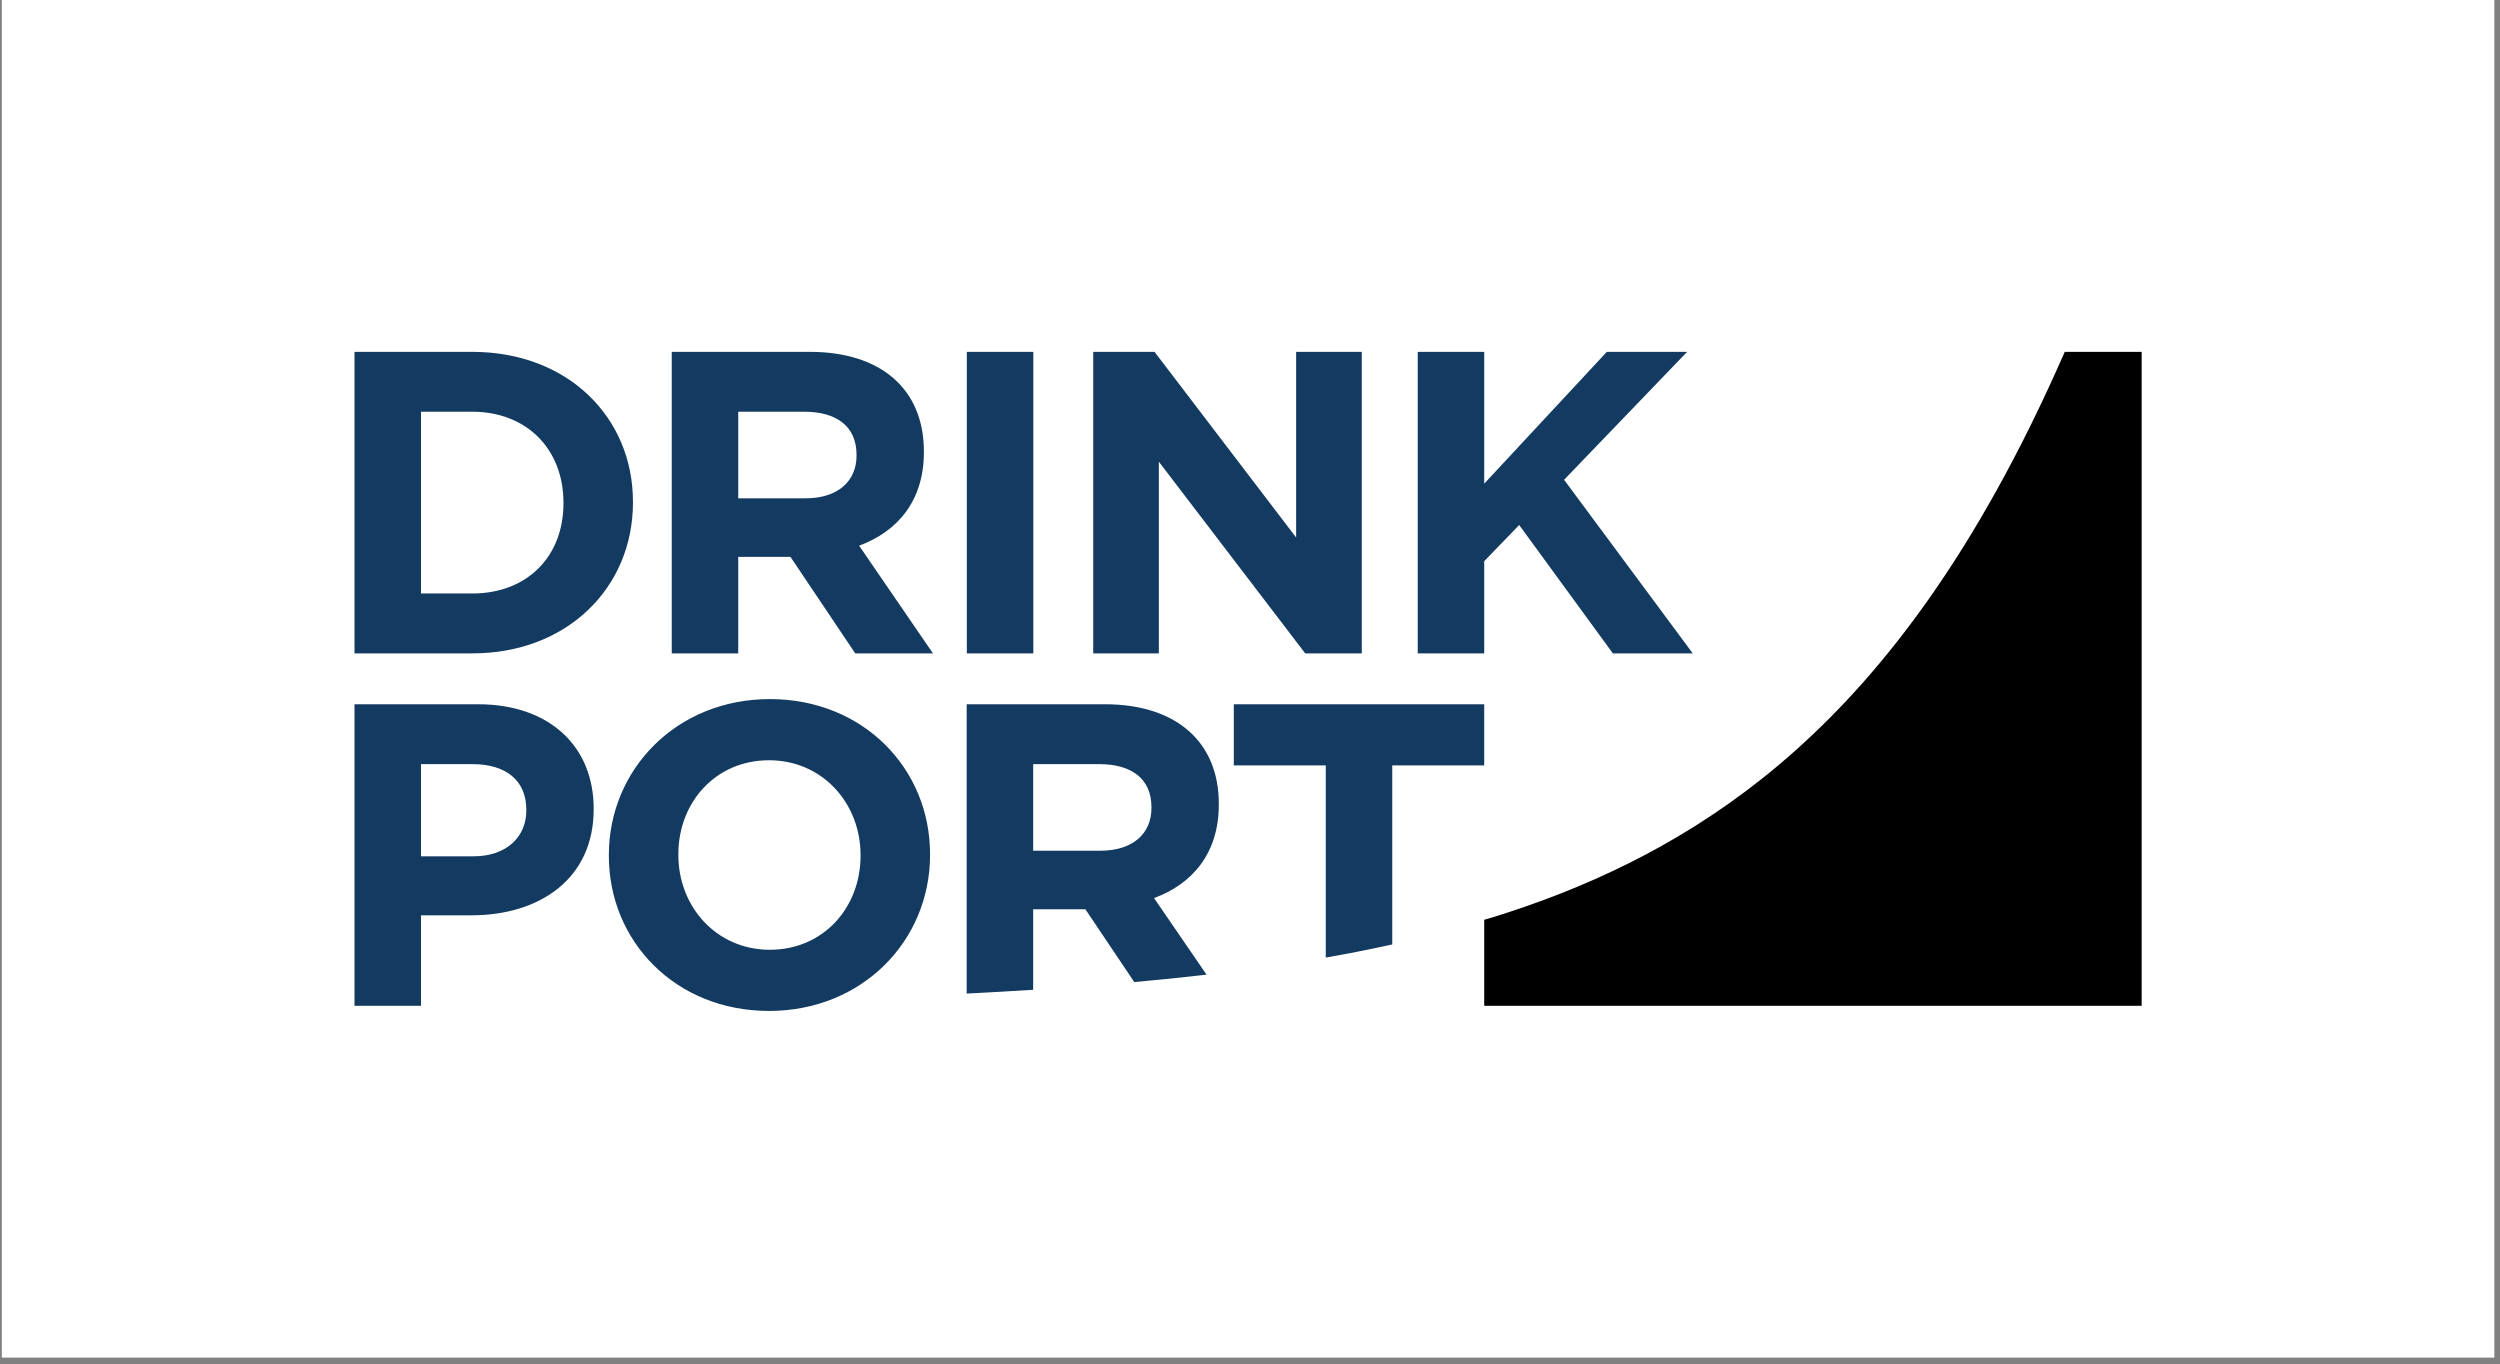 <?xml version="1.0" encoding="UTF-8"?>
<svg width="361px" height="197px" viewBox="0 0 361 197" version="1.1" xmlns="http://www.w3.org/2000/svg" xmlns:xlink="http://www.w3.org/1999/xlink">
	<rect x="0" y="0" width="361" height="197" fill="#808080" stroke="none"/>
	<style>
		.sundown {
			fill: #ff6633;
			fill: color(display-p3 1 0.4 0.2);
		}
	</style>
    <title>DrinkPort_MasterLogo Copy</title>
    <g id="Moods" stroke="none" stroke-width="1" fill="none" fill-rule="evenodd">
        <g id="Home-type-only-map" transform="translate(-570, -329)">
            <g id="DrinkPort_MasterLogo-Copy" transform="translate(570.264, 329)">
                <g id="DrinkPort_SafeSpace" fill="#FFFFFF">
                    <polygon id="Safe-Space" points="0 196.042 359.916 196.042 359.916 0 0 0"></polygon>
                </g>
                <g id="DrinkPort_Wortmarke" transform="translate(50.925, 50.808)" fill="#133A61">
                    <path d="M24.812,66.125 C24.812,61.833 21.82,59.532 17.019,59.532 L9.601,59.532 L9.601,72.843 L17.207,72.843 C22.007,72.843 24.812,69.981 24.812,66.249 L24.812,66.125 Z M16.895,81.363 L9.601,81.363 L9.601,94.425 L0,94.425 L0,50.886 L17.83,50.886 C28.241,50.886 34.537,57.044 34.537,65.939 L34.537,66.063 C34.537,76.139 26.682,81.363 16.895,81.363 L16.895,81.363 Z M30.174,21.769 C30.174,14.057 24.875,8.646 17.019,8.646 L9.601,8.646 L9.601,34.893 L17.019,34.893 C24.875,34.893 30.174,29.606 30.174,21.894 L30.174,21.769 Z M17.019,43.539 L0,43.539 L0,0 L17.019,0 C30.735,0 40.21,9.392 40.21,21.645 L40.21,21.769 C40.21,34.023 30.735,43.539 17.019,43.539 L17.019,43.539 Z M116.149,15.861 L137.283,43.539 L145.45,43.539 L145.45,0 L135.973,0 L135.973,26.808 L115.526,0 L106.673,0 L106.673,43.539 L116.149,43.539 L116.149,15.861 Z M72.495,14.865 C72.495,10.76 69.628,8.646 64.951,8.646 L55.413,8.646 L55.413,21.148 L65.139,21.148 C69.814,21.148 72.495,18.659 72.495,14.99 L72.495,14.865 Z M72.869,27.989 L83.53,43.539 L72.308,43.539 L62.957,29.606 L55.413,29.606 L55.413,43.539 L45.813,43.539 L45.813,0 L65.762,0 C76.049,0 82.22,5.411 82.22,14.368 L82.22,14.492 C82.22,21.521 78.418,25.937 72.869,27.989 L72.869,27.989 Z M88.422,43.539 L98.023,43.539 L98.023,0 L88.422,0 L88.422,43.539 Z M73.074,72.656 C73.074,65.192 67.589,58.972 59.858,58.972 C52.128,58.972 46.766,65.068 46.766,72.532 L46.766,72.656 C46.766,80.12 52.252,86.339 59.982,86.339 C67.713,86.339 73.074,80.244 73.074,72.78 L73.074,72.656 Z M59.858,95.172 C46.392,95.172 36.73,85.158 36.73,72.78 L36.73,72.656 C36.73,60.278 46.517,50.14 59.982,50.14 C73.449,50.14 83.111,60.154 83.111,72.532 L83.111,72.656 C83.111,85.033 73.323,95.172 59.858,95.172 L59.858,95.172 Z M126.973,59.719 L140.252,59.719 L140.252,87.464 C141.743,87.202 143.233,86.931 144.723,86.639 C146.432,86.305 148.142,85.947 149.853,85.569 L149.853,59.719 L163.131,59.719 L163.131,50.886 L126.973,50.886 L126.973,59.719 Z M107.726,72.034 C112.401,72.034 115.082,69.546 115.082,65.876 L115.082,65.752 C115.082,61.647 112.215,59.532 107.539,59.532 L98.001,59.532 L98.001,72.034 L107.726,72.034 Z M112.599,91.004 L105.544,80.493 L98.001,80.493 L98.001,92.116 C94.8,92.32 91.6,92.503 88.4,92.665 L88.4,50.886 L108.349,50.886 C118.636,50.886 124.807,56.297 124.807,65.254 L124.807,65.379 C124.807,72.407 121.005,76.823 115.457,78.875 L123.037,89.933 C119.558,90.336 116.079,90.691 112.599,91.004 L112.599,91.004 Z M193.243,43.539 L181.709,43.539 L168.181,25.004 L163.132,30.228 L163.132,43.539 L153.531,43.539 L153.531,0 L163.132,0 L163.132,19.033 L180.837,0 L192.432,0 L174.665,18.473 L193.243,43.539 Z" id="Fill-3"></path>
                </g>
                <g id="DrinkPort_Bildmarke-Wedge" transform="translate(214.056, 50.808)" fill="#FF6633" class="sundown">
                    <path d="M69.278,28.011 C66.045,33.206 62.807,37.794 59.573,41.903 C56.34,46.012 53.106,49.641 49.868,52.892 C46.635,56.143 43.401,59.014 40.167,61.586 C36.93,64.157 33.697,66.428 30.462,68.462 C27.229,70.496 23.992,72.293 20.757,73.903 C14.29,77.121 7.819,79.596 1.352,81.61 C0.901,81.75 0.451,81.872 0,82.008 L0,94.425 L94.935,94.425 L94.935,7.10542736e-15 L83.831,7.10542736e-15 C82.217,3.692 80.598,7.167 78.983,10.451 C75.745,17.017 72.512,22.817 69.278,28.011" id="Fill-5"></path>
                </g>
            </g>
        </g>
    </g>
</svg>
